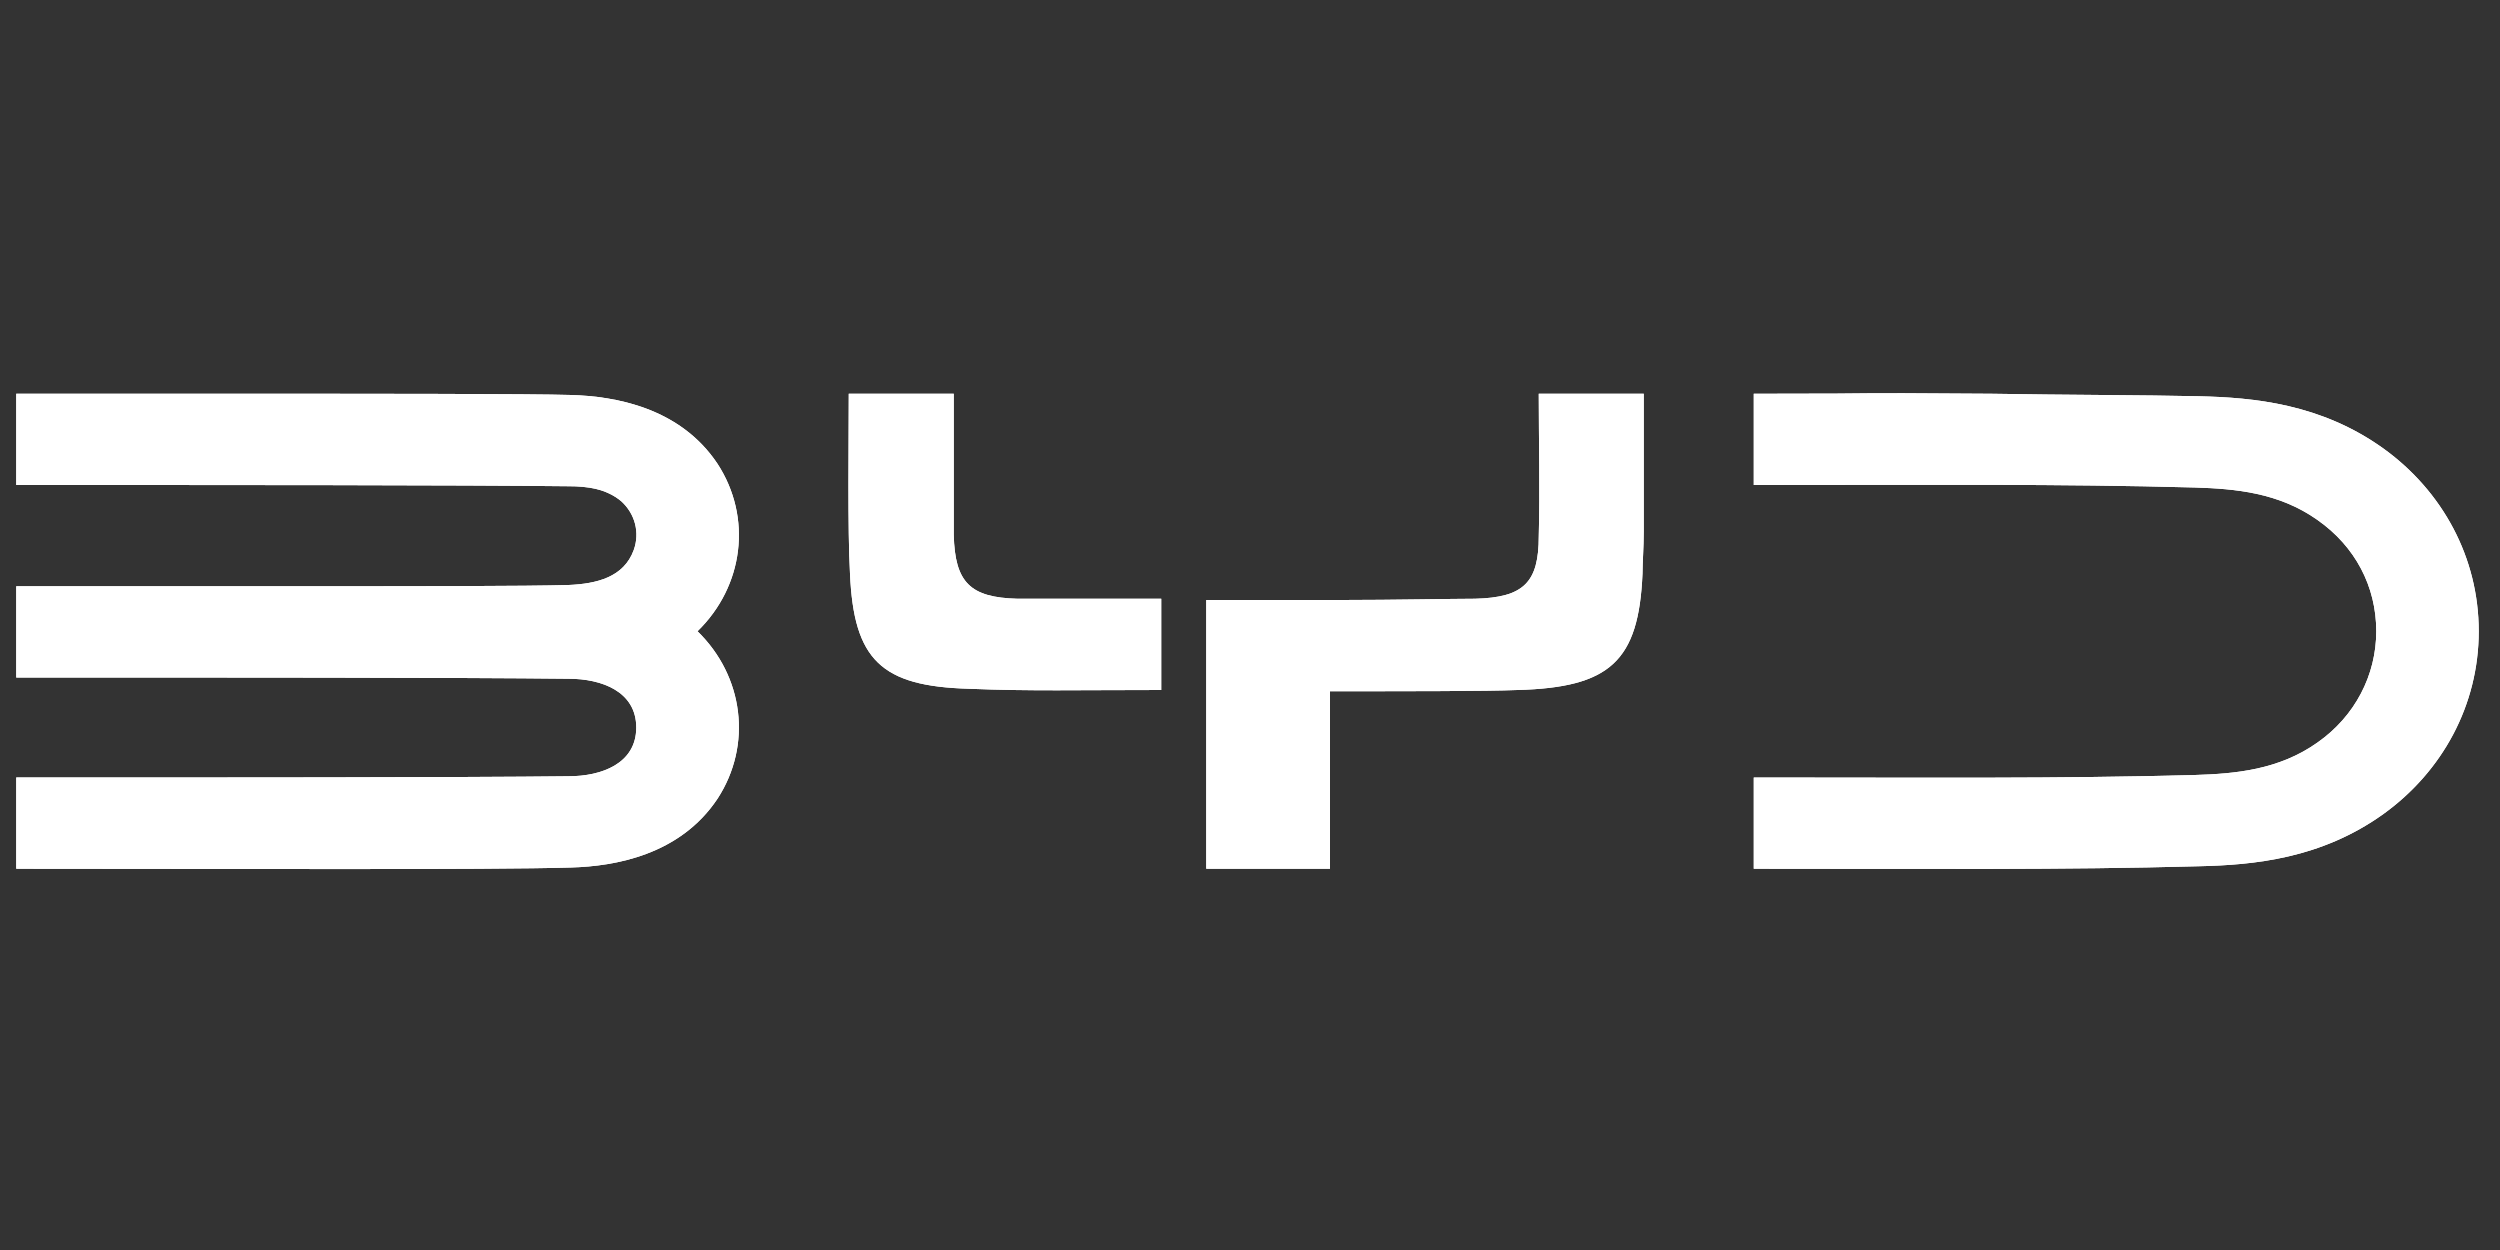 <?xml version="1.0" encoding="utf-8"?>
<!-- Generator: Adobe Illustrator 28.0.0, SVG Export Plug-In . SVG Version: 6.00 Build 0)  -->
<svg version="1.1" id="Layer_1" xmlns="http://www.w3.org/2000/svg" xmlns:xlink="http://www.w3.org/1999/xlink" x="0px" y="0px"
	 viewBox="0 0 200 100" style="enable-background:new 0 0 200 100;" xml:space="preserve">
<rect x="0" y="0" width="200" height="100" fill="#333333" stroke="none"/>
<style type="text/css">
	.st0{fill:#FFFFFF;}
</style>
<g>
	<path class="st0" d="M57.4,37.1c-3-4.5-8.2-5.4-11.7-5.5c-3.1-0.1-16.4-0.1-24.1-0.1c-15.3,0-6.5,0-20.3,0v7.3
		c16.3,0,35.7,0,44.2,0.1c1.5,0,3,0.2,4.2,1.2c1.1,1,1.5,2.5,1,3.9c-0.8,2.2-3,2.7-5.2,2.8c-3.4,0.1-12.6,0.1-19.5,0.1
		c-16.9,0-9.6,0-24.7,0v7.3c16.3,0,35.7,0,44.2,0.1c2.6,0,5.4,1,5.4,3.9c0,2.9-2.8,3.9-5.4,3.9c-8.4,0.1-27.9,0.1-44.2,0.1v7.3
		c16.4,0,37.8,0.1,44.4-0.1c3.5-0.1,8.7-1,11.7-5.5c2.8-4.3,2.1-9.8-1.6-13.4C59.5,46.9,60.2,41.4,57.4,37.1"/>
	<path class="st0" d="M190.7,35.9c-5-3.6-10.4-4.1-14.8-4.2c-4.3-0.1-10.8-0.1-16.6-0.2c-14.1-0.1-5.6,0-19,0v7.3
		c14.3,0,24.3-0.1,35.3,0.2c3.2,0.1,6.7,0.4,9.8,2.6c3,2.1,4.7,5.3,4.7,8.9c0,3.5-1.7,6.8-4.7,8.9c-3.1,2.2-6.6,2.5-9.8,2.6
		c-11,0.3-21,0.2-35.3,0.2l0,7.3c14.3,0,24.6,0.1,35.6-0.2c4.4-0.1,9.8-0.6,14.8-4.2c4.7-3.4,7.6-8.7,7.6-14.6
		C198.3,44.6,195.4,39.3,190.7,35.9"/>
	<path class="st0" d="M81.4,47.9c-3.8-0.1-5-1.3-5.1-5.1c0-3.5,0-7.7,0-11.3h-8.4c0,3.6-0.1,10.9,0.1,14.4c0.3,6.9,2.5,9,9.5,9.2
		c4.9,0.2,8.7,0.1,15.4,0.1v-7.3C87.6,47.9,85.4,47.9,81.4,47.9"/>
	<path class="st0" d="M123.1,42.9c0,3.7-1.2,4.9-5.1,5c-1.8,0-6.6,0.1-10.6,0.1v0h0v0c-4,0-8.3,0-10.9,0v21.5h9.9V55.3
		c0.3,0,0.6,0,1,0v0h0v0c5.1,0,11.6,0,14-0.1c7.4-0.2,9.7-2.3,10-9.3c0-0.9,0.1-2.1,0.1-3.4V31.5h-8.4
		C123.1,35.2,123.2,39.3,123.1,42.9"/>
</g>
<g>
	<path class="st0" d="M57.4,37.1c-3-4.5-8.2-5.4-11.7-5.5c-3.1-0.1-16.4-0.1-24.1-0.1c-15.3,0-6.5,0-20.3,0v7.3
		c16.3,0,35.7,0,44.2,0.1c1.5,0,3,0.2,4.2,1.2c1.1,1,1.5,2.5,1,3.9c-0.8,2.2-3,2.7-5.2,2.8c-3.4,0.1-12.6,0.1-19.5,0.1
		c-16.9,0-9.6,0-24.7,0v7.3c16.3,0,35.7,0,44.2,0.1c2.6,0,5.4,1,5.4,3.9c0,2.9-2.8,3.9-5.4,3.9c-8.4,0.1-27.9,0.1-44.2,0.1v7.3
		c16.4,0,37.8,0.1,44.4-0.1c3.5-0.1,8.7-1,11.7-5.5c2.8-4.3,2.1-9.8-1.6-13.4C59.5,46.9,60.2,41.4,57.4,37.1"/>
	<path class="st0" d="M190.7,35.9c-5-3.6-10.4-4.1-14.8-4.2c-4.3-0.1-10.8-0.1-16.6-0.2c-14.1-0.1-5.6,0-19,0v7.3
		c14.3,0,24.3-0.1,35.3,0.2c3.2,0.1,6.7,0.4,9.8,2.6c3,2.1,4.7,5.3,4.7,8.9c0,3.5-1.7,6.8-4.7,8.9c-3.1,2.2-6.6,2.5-9.8,2.6
		c-11,0.3-21,0.2-35.3,0.2l0,7.3c14.3,0,24.6,0.1,35.6-0.2c4.4-0.1,9.8-0.6,14.8-4.2c4.7-3.4,7.6-8.7,7.6-14.6
		C198.3,44.6,195.4,39.3,190.7,35.9"/>
	<path class="st0" d="M81.4,47.9c-3.8-0.1-5-1.3-5.1-5.1c0-3.5,0-7.7,0-11.3h-8.4c0,3.6-0.1,10.9,0.1,14.4c0.3,6.9,2.5,9,9.5,9.2
		c4.9,0.2,8.7,0.1,15.4,0.1v-7.3C87.6,47.9,85.4,47.9,81.4,47.9"/>
	<path class="st0" d="M123.1,42.9c0,3.7-1.2,4.9-5.1,5c-1.8,0-6.6,0.1-10.6,0.1v0h0v0c-4,0-8.3,0-10.9,0v21.5h9.9V55.3
		c0.3,0,0.6,0,1,0v0h0v0c5.1,0,11.6,0,14-0.1c7.4-0.2,9.7-2.3,10-9.3c0-0.9,0.1-2.1,0.1-3.4V31.5h-8.4
		C123.1,35.2,123.2,39.3,123.1,42.9"/>
</g>
</svg>
